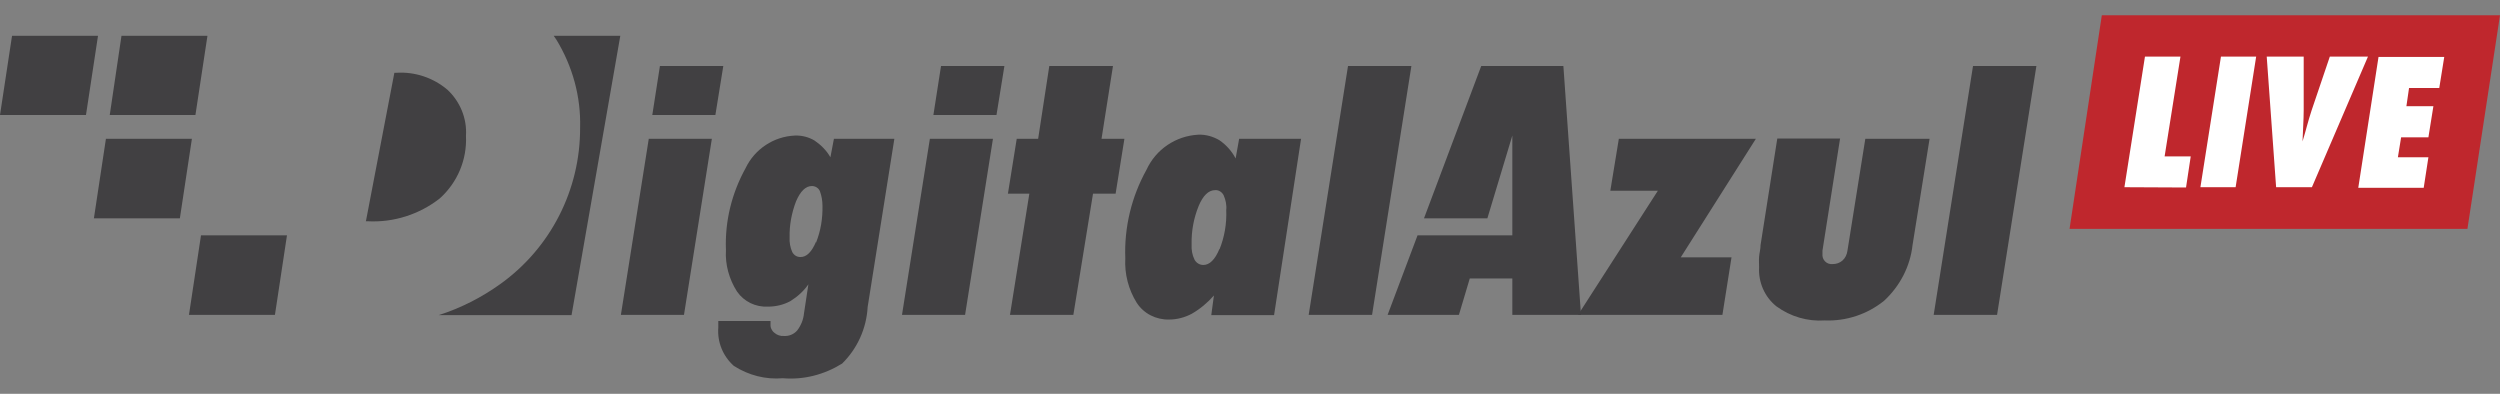<?xml version="1.0" encoding="UTF-8"?> <svg xmlns="http://www.w3.org/2000/svg" xmlns:xlink="http://www.w3.org/1999/xlink" version="1.1" id="Layer_1" x="0px" y="0px" viewBox="0 0 852 134.2" style="enable-background:new 0 0 852 134.2;" xml:space="preserve"><rect x="0" y="0" width="852" height="134.2" fill="#808080" stroke="none"/> <style type="text/css"> .st0{fill:#414042;} .st1{fill:#BF272D;} .st2{fill:#FFFFFF;} </style> <polygon class="st0" points="344.2,107.3 350.8,66 343.5,66 346.5,47.3 353.8,47.3 357.6,22.5 379.3,22.5 375.4,47.3 383.2,47.3 380.2,66 372.5,66 365.8,107.3 "></polygon> <path class="st0" d="M152.5,30.6c-4.8-4.1-11.1-6.2-17.4-5.8h-0.7l-9.7,50.6h0.5c8.9,0.5,17.7-2.3,24.7-7.8c6-5.4,9.3-13.2,8.9-21.3 C159.2,40.4,156.8,34.6,152.5,30.6"></path> <path class="st0" d="M194.8,107.3l16.6-95.1h-22.7l0.9,1.3c5.5,9,8.4,19.4,8.1,30c0.1,21.1-10,41-27.2,53.3 c-6.4,4.6-13.5,8.2-21,10.6H194.8z"></path> <polygon class="st0" points="93.7,107.3 97.8,80.2 68.5,80.2 64.4,107.3 "></polygon> <polygon class="st0" points="29.3,39.2 33.4,12.2 4.1,12.2 0,39.2 "></polygon> <polygon class="st0" points="66.6,39.2 70.7,12.2 41.4,12.2 37.4,39.2 "></polygon> <polygon class="st0" points="61.3,74.4 65.4,47.3 36.1,47.3 32,74.4 "></polygon> <polygon class="st0" points="538.8,107.3 532.8,22.5 504.8,22.5 485.3,74.4 506.9,74.4 515.4,46.2 515.4,75.5 515.4,75.5 515.4,80.2 483.1,80.2 472.9,107.3 497.2,107.3 500.9,94.9 515.4,94.9 515.4,107.3 "></polygon> <path class="st0" d="M422.3,47.3l-1.2,6.7c-1.3-2.5-3.2-4.6-5.5-6.2c-2.2-1.3-4.7-2-7.2-1.9c-7.7,0.4-14.5,5-17.7,12 c-5.1,9.2-7.6,19.6-7.2,30.1c-0.3,5.4,1.1,10.7,3.9,15.2c2.4,3.7,6.6,5.8,11,5.7c2.7,0,5.4-0.7,7.8-2c2.8-1.6,5.4-3.8,7.5-6.2 l-0.9,6.7h21.4l9.2-60.1H422.3z M415.6,84.8c-1.5,3.7-3.4,5.5-5.5,5.5c-1.3,0-2.4-0.7-3-1.8c-0.8-1.6-1.1-3.4-1-5.2 c-0.1-4.5,0.7-8.9,2.4-13.1c1.5-3.6,3.4-5.4,5.6-5.4c1.2-0.1,2.3,0.6,2.9,1.7c0.7,1.6,1.1,3.4,0.9,5.1c0.2,4.6-0.6,9.2-2.3,13.4"></path> <polygon class="st0" points="316.9,47.3 307.4,107.3 328.9,107.3 338.4,47.3 "></polygon> <polygon class="st0" points="221.1,47.3 211.6,107.3 233.1,107.3 242.6,47.3 "></polygon> <path class="st0" d="M284.2,47.3l-1.2,6.3c-1.3-2.3-3.2-4.2-5.4-5.7c-2-1.2-4.4-1.8-6.7-1.7c-7.2,0.3-13.7,4.6-16.8,11.1 c-4.7,8.5-7.1,18.1-6.7,27.9c-0.3,5,1.1,10,3.8,14.2c2.4,3.4,6.3,5.3,10.5,5.1c2.7,0,5.3-0.6,7.7-1.9c2.4-1.5,4.5-3.4,6.1-5.7 l-1.5,9.9c-0.2,2.1-1,4.1-2.3,5.8c-1.1,1.3-2.8,2-4.5,1.9c-1.2,0.1-2.4-0.3-3.3-1.1c-0.9-0.7-1.4-1.8-1.3-2.9v-1.1h-17.8 c0,0.4,0,0.7,0,1.1c0,0.5,0,0.8,0,1.1c-0.4,5,1.6,9.8,5.3,13.1c5,3.2,10.8,4.7,16.7,4.2c7.1,0.6,14.1-1.2,20.2-5 c5.2-5.1,8.3-12,8.7-19.3l9.1-57.3L284.2,47.3z M278.1,82.4c-1.5,3.5-3.2,5.2-5.3,5.2c-1.2,0-2.2-0.6-2.8-1.7c-0.7-1.6-1-3.3-0.9-5 c-0.1-4.2,0.7-8.4,2.2-12.3c1.5-3.5,3.3-5.2,5.4-5.2c1.1,0,2.2,0.6,2.7,1.7c0.6,1.6,0.9,3.3,0.9,5c0.1,4.3-0.6,8.6-2.2,12.6"></path> <path class="st0" d="M635.7,47.3l-6.1,38.2c-0.2,1.3-0.7,2.4-1.7,3.3c-0.9,0.8-2.1,1.2-3.3,1.2c-1,0.1-1.9-0.2-2.6-0.9 c-0.7-0.7-1-1.6-0.9-2.6v-0.7c0,0,0,0,0-0.4l6-38.2h-21.4L600,83.5c0,1.4-0.4,2.7-0.5,4c-0.1,1.3,0,2.4,0,3.5 c-0.3,5.2,1.9,10.2,5.9,13.4c4.8,3.5,10.6,5.2,16.5,4.8c7.3,0.3,14.5-2.1,20.2-6.7c5.4-5,8.9-11.7,9.7-19l5.8-36.2H635.7z"></path> <polygon class="st0" points="598.4,47.3 551.7,47.3 548.8,65 565,65 537.8,107.3 587,107.3 590.1,87.7 572.8,87.7 "></polygon> <polygon class="st0" points="320.7,22.5 318.1,39.2 339.6,39.2 342.3,22.5 "></polygon> <polygon class="st0" points="224.9,22.5 222.3,39.2 243.8,39.2 246.5,22.5 "></polygon> <polygon class="st0" points="459.4,22.5 446,107.3 467.6,107.3 481,22.5 "></polygon> <polygon class="st0" points="672.4,22.5 659,107.3 680.6,107.3 694,22.5 "></polygon> <g> <polygon class="st1" points="840.9,78 852,5.2 716.3,5.2 705.3,78 "></polygon> <path class="st2" d="M724,63.8l7-44.5h12.1l-5.4,34h8.9L745,63.9L724,63.8z"></path> <path class="st2" d="M749.9,63.8l7-44.5h12l-7,44.5H749.9z"></path> <path class="st2" d="M775.7,63.8l-3.2-44.5h12.6v18.3c0,3.5-0.3,7-0.4,10.6l0,0c1.1-3.5,1.9-7,3.1-10.6l6.2-18.3h13l-19.1,44.5 H775.7z"></path> <path class="st2" d="M810.6,19.4H833l-1.7,10.6H821l-0.9,6.2h9.2l-1.7,10.6h-9.3l-1.1,6.8h10.4L826,64h-22.3L810.6,19.4z"></path> </g> </svg> 